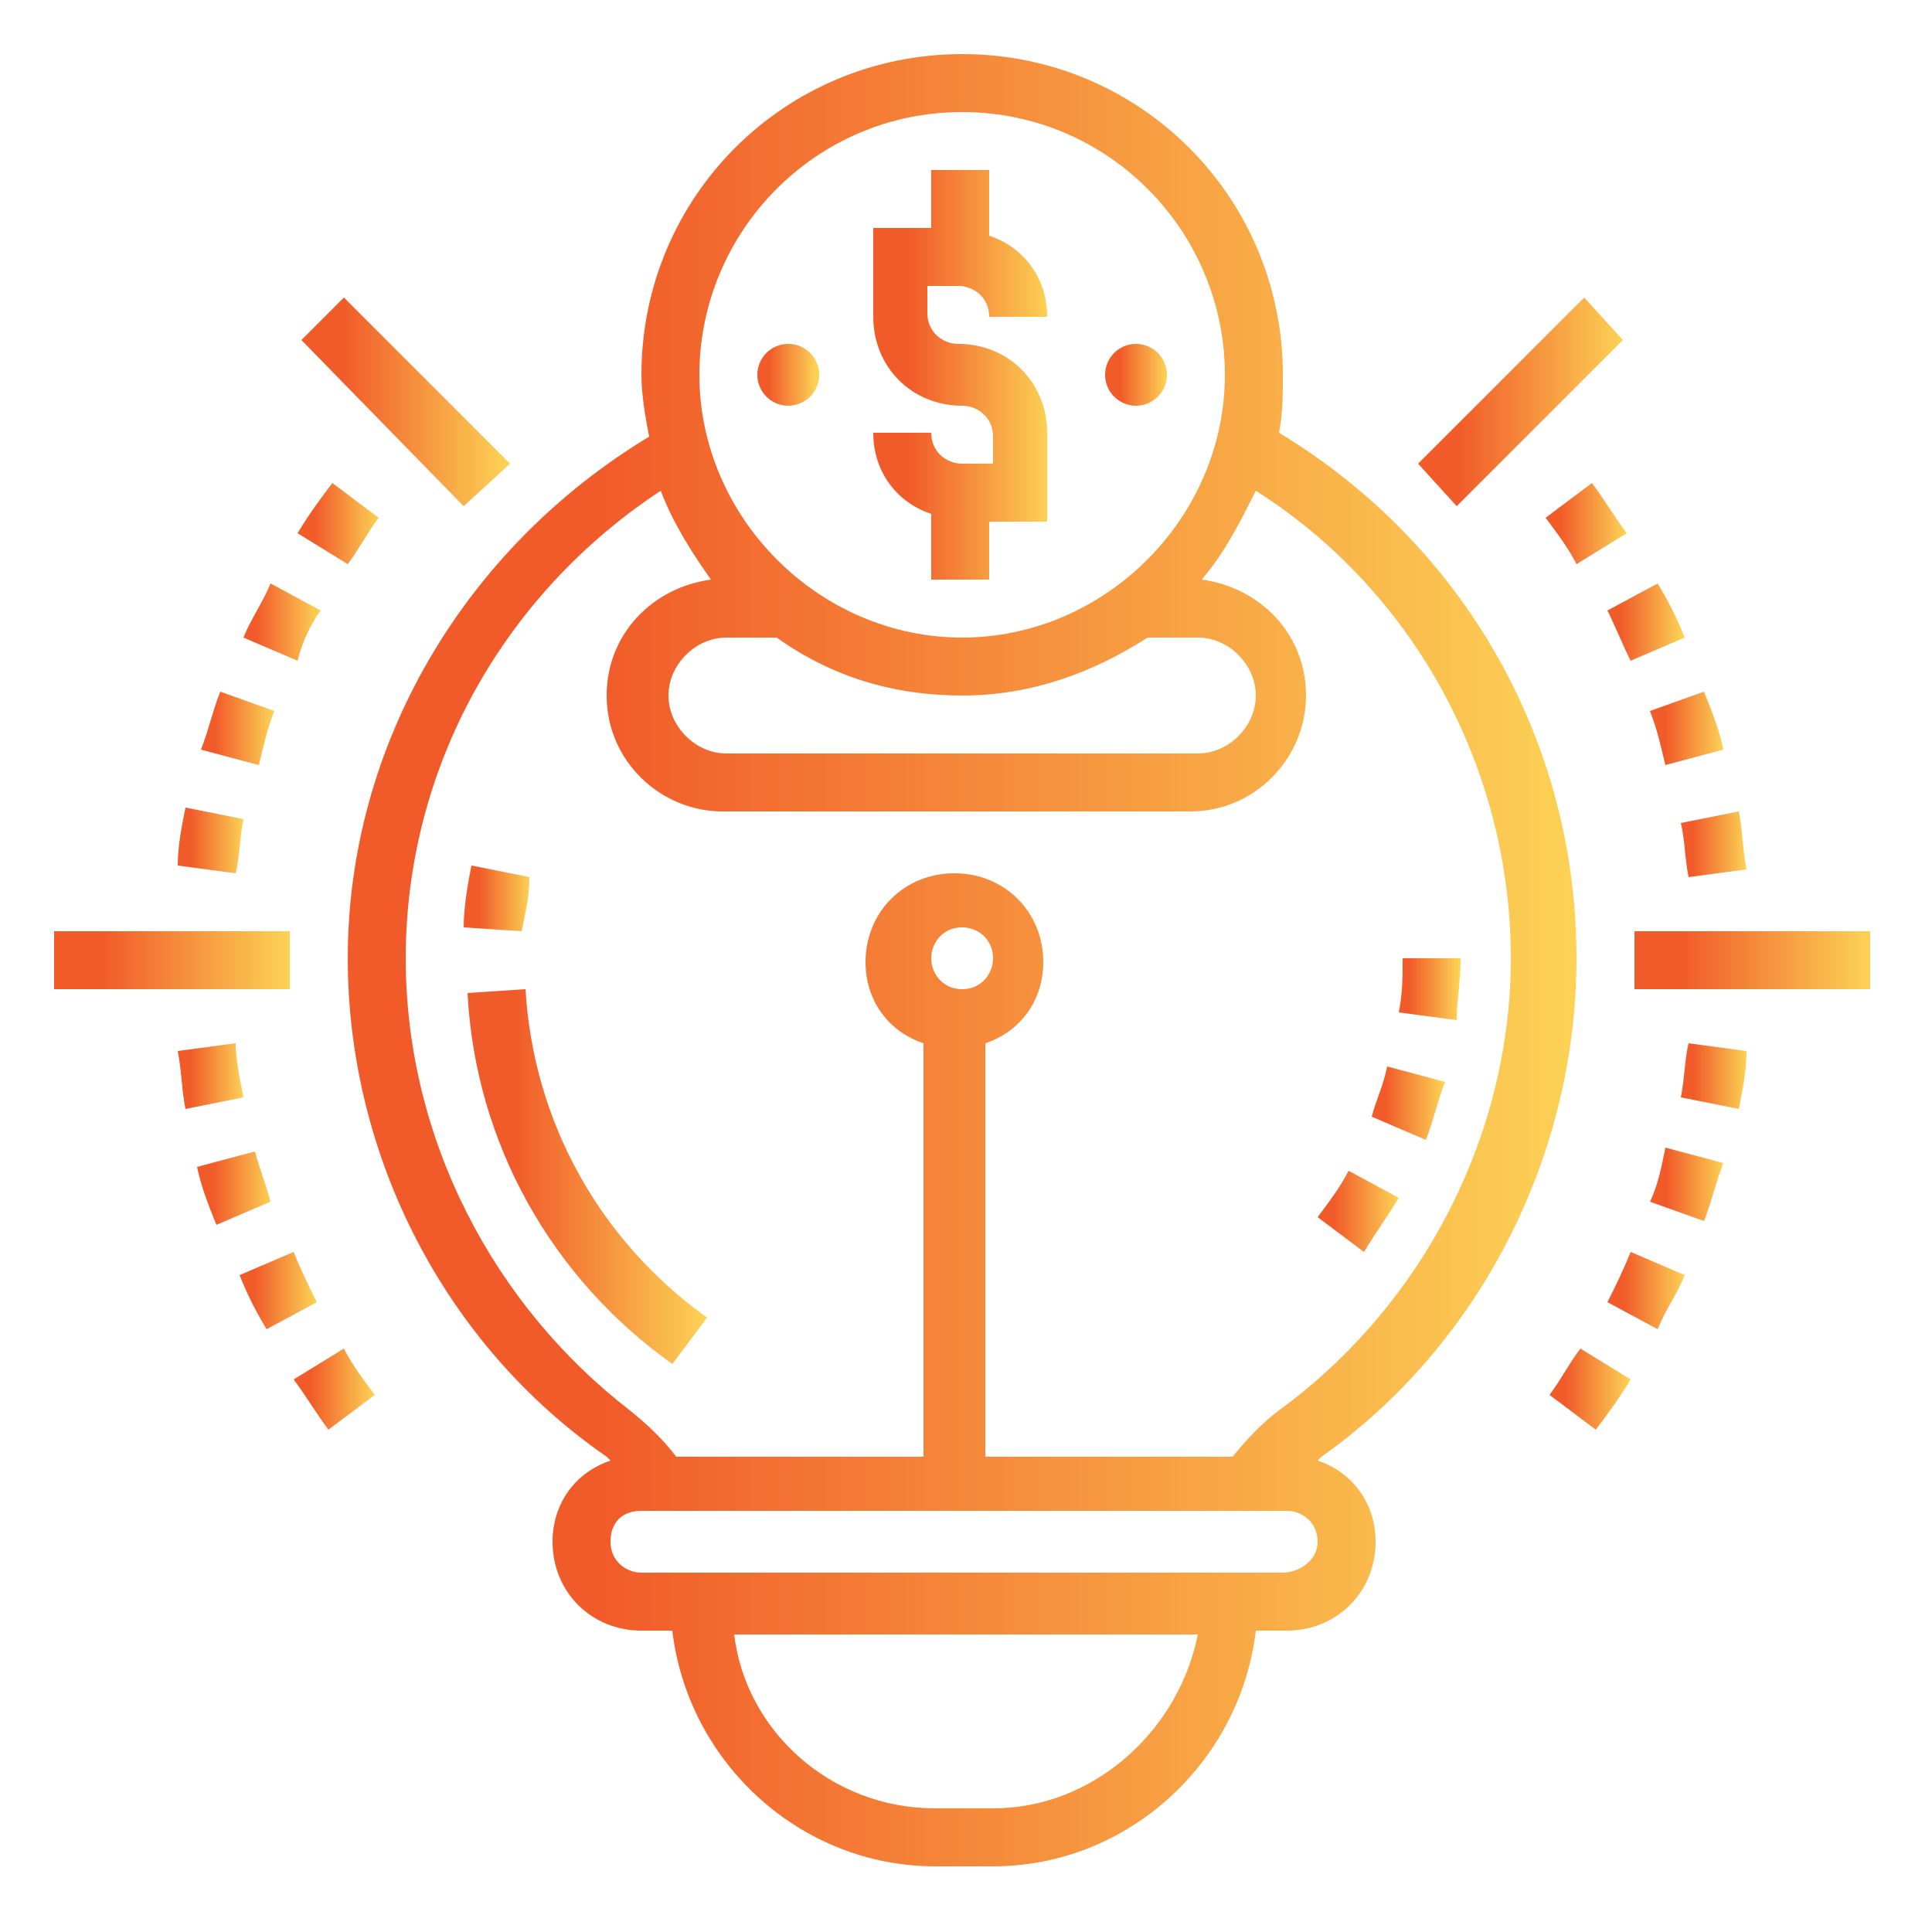 <svg xmlns="http://www.w3.org/2000/svg" xmlns:xlink="http://www.w3.org/1999/xlink" id="Layer_1" x="0px" y="0px" viewBox="0 0 50 50" style="enable-background:new 0 0 50 50;" xml:space="preserve"> <style type="text/css"> .st0{fill:url(#SVGID_1_);} .st1{fill:url(#SVGID_2_);} .st2{fill:url(#SVGID_3_);} .st3{fill:url(#SVGID_4_);} .st4{fill:url(#SVGID_5_);} .st5{fill:url(#SVGID_6_);} .st6{fill:url(#SVGID_7_);} .st7{fill:url(#SVGID_8_);} .st8{fill:url(#SVGID_9_);} .st9{fill:url(#SVGID_10_);} .st10{fill:url(#SVGID_11_);} .st11{fill:url(#SVGID_12_);} .st12{fill:url(#SVGID_13_);} .st13{fill:url(#SVGID_14_);} .st14{fill:url(#SVGID_15_);} .st15{fill:url(#SVGID_16_);} .st16{fill:url(#SVGID_17_);} .st17{fill:url(#SVGID_18_);} .st18{fill:url(#SVGID_19_);} .st19{fill:url(#SVGID_20_);} .st20{fill:url(#SVGID_21_);} .st21{fill:url(#SVGID_22_);} .st22{fill:url(#SVGID_23_);} .st23{fill:url(#SVGID_24_);} .st24{fill:url(#SVGID_25_);} .st25{fill:url(#SVGID_26_);} .st26{fill:url(#SVGID_27_);} .st27{fill:url(#SVGID_28_);} .st28{fill:url(#SVGID_29_);} .st29{fill:url(#SVGID_30_);} .st30{fill:url(#SVGID_31_);} .st31{fill:url(#SVGID_32_);} .st32{fill:url(#SVGID_33_);} .st33{fill:url(#SVGID_34_);} .st34{fill:url(#SVGID_35_);} .st35{fill:url(#SVGID_36_);} .st36{fill:url(#SVGID_37_);} .st37{fill:url(#SVGID_38_);} .st38{fill:url(#SVGID_39_);} .st39{fill:url(#SVGID_40_);} .st40{fill:url(#SVGID_41_);} .st41{fill:url(#SVGID_42_);} .st42{fill:url(#SVGID_43_);} .st43{fill:url(#SVGID_44_);} .st44{fill:url(#SVGID_45_);} .st45{fill:url(#SVGID_46_);} .st46{fill:url(#SVGID_47_);} .st47{fill:url(#SVGID_48_);} .st48{fill:url(#SVGID_49_);} .st49{fill:url(#SVGID_50_);} .st50{fill:url(#SVGID_51_);} .st51{fill:url(#SVGID_52_);} .st52{fill:url(#SVGID_53_);} .st53{fill:url(#SVGID_54_);} .st54{fill:url(#SVGID_55_);} .st55{fill:url(#SVGID_56_);} .st56{fill:url(#SVGID_57_);} .st57{fill:url(#SVGID_58_);} .st58{fill:url(#SVGID_59_);} .st59{fill:url(#SVGID_60_);} .st60{fill:url(#SVGID_61_);} .st61{fill:url(#SVGID_62_);} </style> <linearGradient id="SVGID_1_" gradientUnits="userSpaceOnUse" x1="22.624" y1="9.691" x2="27.165" y2="9.691"> <stop offset="0.198" style="stop-color:#F15A29"></stop> <stop offset="1" style="stop-color:#FCD255"></stop> </linearGradient> <path class="st0" d="M24.9,12c-0.4,0-0.8-0.3-0.8-0.8h-1.5c0,1,0.6,1.8,1.5,2.1V15h1.5v-1.5h1.5v-2.3c0-1.3-1-2.3-2.3-2.3 c-0.4,0-0.8-0.3-0.8-0.8V7.4h0.8c0.4,0,0.8,0.3,0.8,0.8h1.5c0-1-0.6-1.8-1.5-2.1V4.4h-1.5v1.5h-1.5v2.3c0,1.3,1,2.3,2.3,2.3 c0.4,0,0.8,0.3,0.8,0.8V12H24.9z"></path> <linearGradient id="SVGID_2_" gradientUnits="userSpaceOnUse" x1="28.679" y1="9.691" x2="30.193" y2="9.691"> <stop offset="0.198" style="stop-color:#F15A29"></stop> <stop offset="1" style="stop-color:#FCD255"></stop> </linearGradient> <circle class="st1" cx="29.4" cy="9.7" r="0.8"></circle> <linearGradient id="SVGID_3_" gradientUnits="userSpaceOnUse" x1="19.597" y1="9.691" x2="21.111" y2="9.691"> <stop offset="0.198" style="stop-color:#F15A29"></stop> <stop offset="1" style="stop-color:#FCD255"></stop> </linearGradient> <circle class="st2" cx="20.4" cy="9.7" r="0.8"></circle> <linearGradient id="SVGID_4_" gradientUnits="userSpaceOnUse" x1="9.001" y1="24.828" x2="40.788" y2="24.828"> <stop offset="0.198" style="stop-color:#F15A29"></stop> <stop offset="1" style="stop-color:#FCD255"></stop> </linearGradient> <path class="st3" d="M40.8,24.8c0-5.6-2.9-10.7-7.7-13.6c0.1-0.5,0.1-1,0.1-1.5c0-4.6-3.7-8.3-8.3-8.3s-8.3,3.7-8.3,8.3 c0,0.5,0.1,1.1,0.2,1.6C12,14.2,9,19.3,9,24.8c0,5.1,2.5,10,6.7,12.9c0,0,0.1,0.1,0.1,0.1c-0.9,0.3-1.5,1.1-1.5,2.1 c0,1.3,1,2.3,2.3,2.3h0.8c0.4,3.4,3.3,6.1,6.8,6.1h1.5c3.5,0,6.4-2.7,6.8-6.1h0.8c1.3,0,2.3-1,2.3-2.3c0-1-0.6-1.8-1.5-2.1 c0,0,0.1-0.1,0.1-0.1C38.3,34.8,40.8,29.9,40.8,24.8L40.8,24.8z M24.9,2.9c3.8,0,6.8,3.1,6.8,6.8s-3.1,6.8-6.8,6.8s-6.8-3.1-6.8-6.8 S21.1,2.9,24.9,2.9z M20.1,16.5c1.4,1,3,1.5,4.8,1.5s3.4-0.6,4.8-1.5h1.3c0.8,0,1.5,0.7,1.5,1.5c0,0.8-0.7,1.5-1.5,1.5H18.8 c-0.8,0-1.5-0.7-1.5-1.5c0-0.8,0.7-1.5,1.5-1.5H20.1z M10.5,24.8c0-4.9,2.5-9.4,6.6-12.1c0.3,0.8,0.8,1.6,1.3,2.3 c-1.5,0.2-2.7,1.4-2.7,3c0,1.7,1.4,3,3,3h12.1c1.7,0,3-1.4,3-3c0-1.6-1.2-2.8-2.7-3c0.6-0.7,1-1.5,1.4-2.3c4.1,2.6,6.6,7.2,6.6,12.1 c0,4.6-2.3,9-6,11.7c-0.4,0.3-0.8,0.7-1.2,1.2h-6.4V27c0.9-0.3,1.5-1.1,1.5-2.1c0-1.3-1-2.3-2.3-2.3s-2.3,1-2.3,2.3 c0,1,0.6,1.8,1.5,2.1v10.7h-6.4c-0.3-0.4-0.7-0.8-1.2-1.2C12.8,33.8,10.5,29.5,10.5,24.8z M24.1,24.8c0-0.4,0.3-0.8,0.8-0.8 c0.4,0,0.8,0.3,0.8,0.8c0,0.4-0.3,0.8-0.8,0.8S24.1,25.2,24.1,24.8z M25.7,46.8h-1.5c-2.7,0-4.9-2-5.2-4.5h12 C30.5,44.8,28.3,46.8,25.7,46.8z M33.2,40.7H16.6c-0.4,0-0.8-0.3-0.8-0.8s0.3-0.8,0.8-0.8h16.7c0.4,0,0.8,0.3,0.8,0.8 S33.6,40.7,33.2,40.7z"></path> <linearGradient id="SVGID_5_" gradientUnits="userSpaceOnUse" x1="7.768" y1="10.379" x2="13.118" y2="10.379"> <stop offset="0.198" style="stop-color:#F15A29"></stop> <stop offset="1" style="stop-color:#FCD255"></stop> </linearGradient> <path class="st4" d="M7.8,8.8l1.1-1.1l4.3,4.3L12,13.1L7.8,8.8z"></path> <linearGradient id="SVGID_6_" gradientUnits="userSpaceOnUse" x1="1.433" y1="24.828" x2="7.488" y2="24.828"> <stop offset="0.198" style="stop-color:#F15A29"></stop> <stop offset="1" style="stop-color:#FCD255"></stop> </linearGradient> <path class="st5" d="M1.4,24.1h6.1v1.5H1.4V24.1z"></path> <linearGradient id="SVGID_7_" gradientUnits="userSpaceOnUse" x1="42.302" y1="24.828" x2="48.356" y2="24.828"> <stop offset="0.198" style="stop-color:#F15A29"></stop> <stop offset="1" style="stop-color:#FCD255"></stop> </linearGradient> <path class="st6" d="M42.3,24.1h6.1v1.5h-6.1V24.1z"></path> <linearGradient id="SVGID_8_" gradientUnits="userSpaceOnUse" x1="36.663" y1="10.382" x2="42.014" y2="10.382"> <stop offset="0.198" style="stop-color:#F15A29"></stop> <stop offset="1" style="stop-color:#FCD255"></stop> </linearGradient> <path class="st7" d="M36.7,12l4.3-4.3L42,8.8l-4.3,4.3L36.7,12z"></path> <linearGradient id="SVGID_9_" gradientUnits="userSpaceOnUse" x1="12.053" y1="23.267" x2="13.742" y2="23.267"> <stop offset="0.198" style="stop-color:#F15A29"></stop> <stop offset="1" style="stop-color:#FCD255"></stop> </linearGradient> <path class="st8" d="M13.7,22.7l-1.5-0.3c-0.1,0.5-0.2,1.1-0.2,1.6l1.5,0.1C13.6,23.6,13.7,23.2,13.7,22.7z"></path> <linearGradient id="SVGID_10_" gradientUnits="userSpaceOnUse" x1="12.053" y1="30.409" x2="18.276" y2="30.409"> <stop offset="0.198" style="stop-color:#F15A29"></stop> <stop offset="1" style="stop-color:#FCD255"></stop> </linearGradient> <path class="st9" d="M18.3,34.1c-2.8-2-4.5-5.1-4.7-8.5l-1.5,0.1c0.2,3.9,2.2,7.4,5.3,9.6L18.3,34.1z"></path> <linearGradient id="SVGID_11_" gradientUnits="userSpaceOnUse" x1="35.462" y1="28.589" x2="37.364" y2="28.589"> <stop offset="0.198" style="stop-color:#F15A29"></stop> <stop offset="1" style="stop-color:#FCD255"></stop> </linearGradient> <path class="st10" d="M37.4,28l-1.5-0.4c-0.1,0.5-0.3,0.9-0.4,1.3l1.4,0.6C37.1,29,37.2,28.5,37.4,28z"></path> <linearGradient id="SVGID_12_" gradientUnits="userSpaceOnUse" x1="36.16" y1="25.629" x2="37.761" y2="25.629"> <stop offset="0.198" style="stop-color:#F15A29"></stop> <stop offset="1" style="stop-color:#FCD255"></stop> </linearGradient> <path class="st11" d="M37.8,24.8h-1.5c0,0.5,0,0.9-0.1,1.4l1.5,0.2C37.7,25.9,37.8,25.4,37.8,24.8z"></path> <linearGradient id="SVGID_13_" gradientUnits="userSpaceOnUse" x1="34.102" y1="31.312" x2="36.187" y2="31.312"> <stop offset="0.198" style="stop-color:#F15A29"></stop> <stop offset="1" style="stop-color:#FCD255"></stop> </linearGradient> <path class="st12" d="M36.2,31l-1.3-0.7c-0.2,0.4-0.5,0.8-0.8,1.2l1.2,0.9C35.6,31.9,35.9,31.5,36.2,31L36.2,31z"></path> <linearGradient id="SVGID_14_" gradientUnits="userSpaceOnUse" x1="43.473" y1="21.793" x2="45.195" y2="21.793"> <stop offset="0.198" style="stop-color:#F15A29"></stop> <stop offset="1" style="stop-color:#FCD255"></stop> </linearGradient> <path class="st13" d="M43.7,22.7l1.5-0.2c-0.1-0.5-0.1-1-0.2-1.5l-1.5,0.3C43.6,21.7,43.6,22.2,43.7,22.7L43.7,22.7z"></path> <linearGradient id="SVGID_15_" gradientUnits="userSpaceOnUse" x1="39.959" y1="13.511" x2="42.062" y2="13.511"> <stop offset="0.198" style="stop-color:#F15A29"></stop> <stop offset="1" style="stop-color:#FCD255"></stop> </linearGradient> <path class="st14" d="M40,13.4c0.3,0.4,0.6,0.8,0.8,1.2l1.3-0.8c-0.3-0.4-0.6-0.9-0.9-1.3L40,13.4z"></path> <linearGradient id="SVGID_16_" gradientUnits="userSpaceOnUse" x1="41.529" y1="16.09" x2="43.551" y2="16.09"> <stop offset="0.198" style="stop-color:#F15A29"></stop> <stop offset="1" style="stop-color:#FCD255"></stop> </linearGradient> <path class="st15" d="M42.2,17.1l1.4-0.6c-0.2-0.5-0.4-0.9-0.7-1.4l-1.3,0.7C41.8,16.2,42,16.7,42.2,17.1L42.2,17.1z"></path> <linearGradient id="SVGID_17_" gradientUnits="userSpaceOnUse" x1="42.71" y1="18.871" x2="44.605" y2="18.871"> <stop offset="0.198" style="stop-color:#F15A29"></stop> <stop offset="1" style="stop-color:#FCD255"></stop> </linearGradient> <path class="st16" d="M43.1,19.8l1.5-0.4c-0.1-0.5-0.3-1-0.5-1.5l-1.4,0.5C42.9,18.9,43,19.4,43.1,19.8L43.1,19.8z"></path> <linearGradient id="SVGID_18_" gradientUnits="userSpaceOnUse" x1="5.183" y1="18.877" x2="7.078" y2="18.877"> <stop offset="0.198" style="stop-color:#F15A29"></stop> <stop offset="1" style="stop-color:#FCD255"></stop> </linearGradient> <path class="st17" d="M7.1,18.4l-1.4-0.5c-0.2,0.5-0.3,1-0.5,1.5l1.5,0.4C6.8,19.4,6.9,18.9,7.1,18.4z"></path> <linearGradient id="SVGID_19_" gradientUnits="userSpaceOnUse" x1="6.236" y1="16.095" x2="8.258" y2="16.095"> <stop offset="0.198" style="stop-color:#F15A29"></stop> <stop offset="1" style="stop-color:#FCD255"></stop> </linearGradient> <path class="st18" d="M8.3,15.8l-1.3-0.7c-0.2,0.5-0.5,0.9-0.7,1.4l1.4,0.6C7.8,16.7,8,16.2,8.3,15.8z"></path> <linearGradient id="SVGID_20_" gradientUnits="userSpaceOnUse" x1="7.725" y1="13.516" x2="9.827" y2="13.516"> <stop offset="0.198" style="stop-color:#F15A29"></stop> <stop offset="1" style="stop-color:#FCD255"></stop> </linearGradient> <path class="st19" d="M9.8,13.4l-1.2-0.9c-0.3,0.4-0.6,0.8-0.9,1.3L9,14.6C9.3,14.2,9.5,13.8,9.8,13.4z"></path> <linearGradient id="SVGID_21_" gradientUnits="userSpaceOnUse" x1="4.594" y1="21.8" x2="6.316" y2="21.8"> <stop offset="0.198" style="stop-color:#F15A29"></stop> <stop offset="1" style="stop-color:#FCD255"></stop> </linearGradient> <path class="st20" d="M6.3,21.2l-1.5-0.3c-0.1,0.5-0.2,1-0.2,1.5l1.5,0.2C6.2,22.2,6.2,21.7,6.3,21.2z"></path> <linearGradient id="SVGID_22_" gradientUnits="userSpaceOnUse" x1="42.747" y1="30.684" x2="44.628" y2="30.684"> <stop offset="0.198" style="stop-color:#F15A29"></stop> <stop offset="1" style="stop-color:#FCD255"></stop> </linearGradient> <path class="st21" d="M42.7,31.1l1.4,0.5c0.2-0.5,0.3-1,0.5-1.5l-1.5-0.4C43,30.2,42.9,30.7,42.7,31.1z"></path> <linearGradient id="SVGID_23_" gradientUnits="userSpaceOnUse" x1="43.483" y1="27.817" x2="45.199" y2="27.817"> <stop offset="0.198" style="stop-color:#F15A29"></stop> <stop offset="1" style="stop-color:#FCD255"></stop> </linearGradient> <path class="st22" d="M43.5,28.4l1.5,0.3c0.1-0.5,0.2-1,0.2-1.5L43.7,27C43.6,27.4,43.6,27.9,43.5,28.4z"></path> <linearGradient id="SVGID_24_" gradientUnits="userSpaceOnUse" x1="41.608" y1="33.418" x2="43.612" y2="33.418"> <stop offset="0.198" style="stop-color:#F15A29"></stop> <stop offset="1" style="stop-color:#FCD255"></stop> </linearGradient> <path class="st23" d="M41.6,33.7l1.3,0.7c0.2-0.5,0.5-0.9,0.7-1.4l-1.4-0.6C42,32.9,41.8,33.3,41.6,33.7L41.6,33.7z"></path> <linearGradient id="SVGID_25_" gradientUnits="userSpaceOnUse" x1="40.094" y1="35.958" x2="42.175" y2="35.958"> <stop offset="0.198" style="stop-color:#F15A29"></stop> <stop offset="1" style="stop-color:#FCD255"></stop> </linearGradient> <path class="st24" d="M40.1,36.1l1.2,0.9c0.3-0.4,0.6-0.8,0.9-1.3l-1.3-0.8C40.6,35.3,40.4,35.7,40.1,36.1L40.1,36.1z"></path> <linearGradient id="SVGID_26_" gradientUnits="userSpaceOnUse" x1="5.16" y1="30.678" x2="7.041" y2="30.678"> <stop offset="0.198" style="stop-color:#F15A29"></stop> <stop offset="1" style="stop-color:#FCD255"></stop> </linearGradient> <path class="st25" d="M6.6,29.8l-1.5,0.4c0.1,0.5,0.3,1,0.5,1.5L7,31.1C6.9,30.7,6.7,30.2,6.6,29.8z"></path> <linearGradient id="SVGID_27_" gradientUnits="userSpaceOnUse" x1="6.176" y1="33.413" x2="8.18" y2="33.413"> <stop offset="0.198" style="stop-color:#F15A29"></stop> <stop offset="1" style="stop-color:#FCD255"></stop> </linearGradient> <path class="st26" d="M7.6,32.4L6.2,33c0.2,0.5,0.4,0.9,0.7,1.4l1.3-0.7C8,33.3,7.8,32.9,7.6,32.4z"></path> <linearGradient id="SVGID_28_" gradientUnits="userSpaceOnUse" x1="4.591" y1="27.811" x2="6.306" y2="27.811"> <stop offset="0.198" style="stop-color:#F15A29"></stop> <stop offset="1" style="stop-color:#FCD255"></stop> </linearGradient> <path class="st27" d="M6.1,27l-1.5,0.2c0.1,0.5,0.1,1,0.2,1.5l1.5-0.3C6.2,27.9,6.1,27.4,6.1,27L6.1,27z"></path> <linearGradient id="SVGID_29_" gradientUnits="userSpaceOnUse" x1="7.612" y1="35.955" x2="9.692" y2="35.955"> <stop offset="0.198" style="stop-color:#F15A29"></stop> <stop offset="1" style="stop-color:#FCD255"></stop> </linearGradient> <path class="st28" d="M7.6,35.7c0.3,0.4,0.6,0.9,0.9,1.3l1.2-0.9c-0.3-0.4-0.6-0.8-0.8-1.2L7.6,35.7z"></path> </svg>